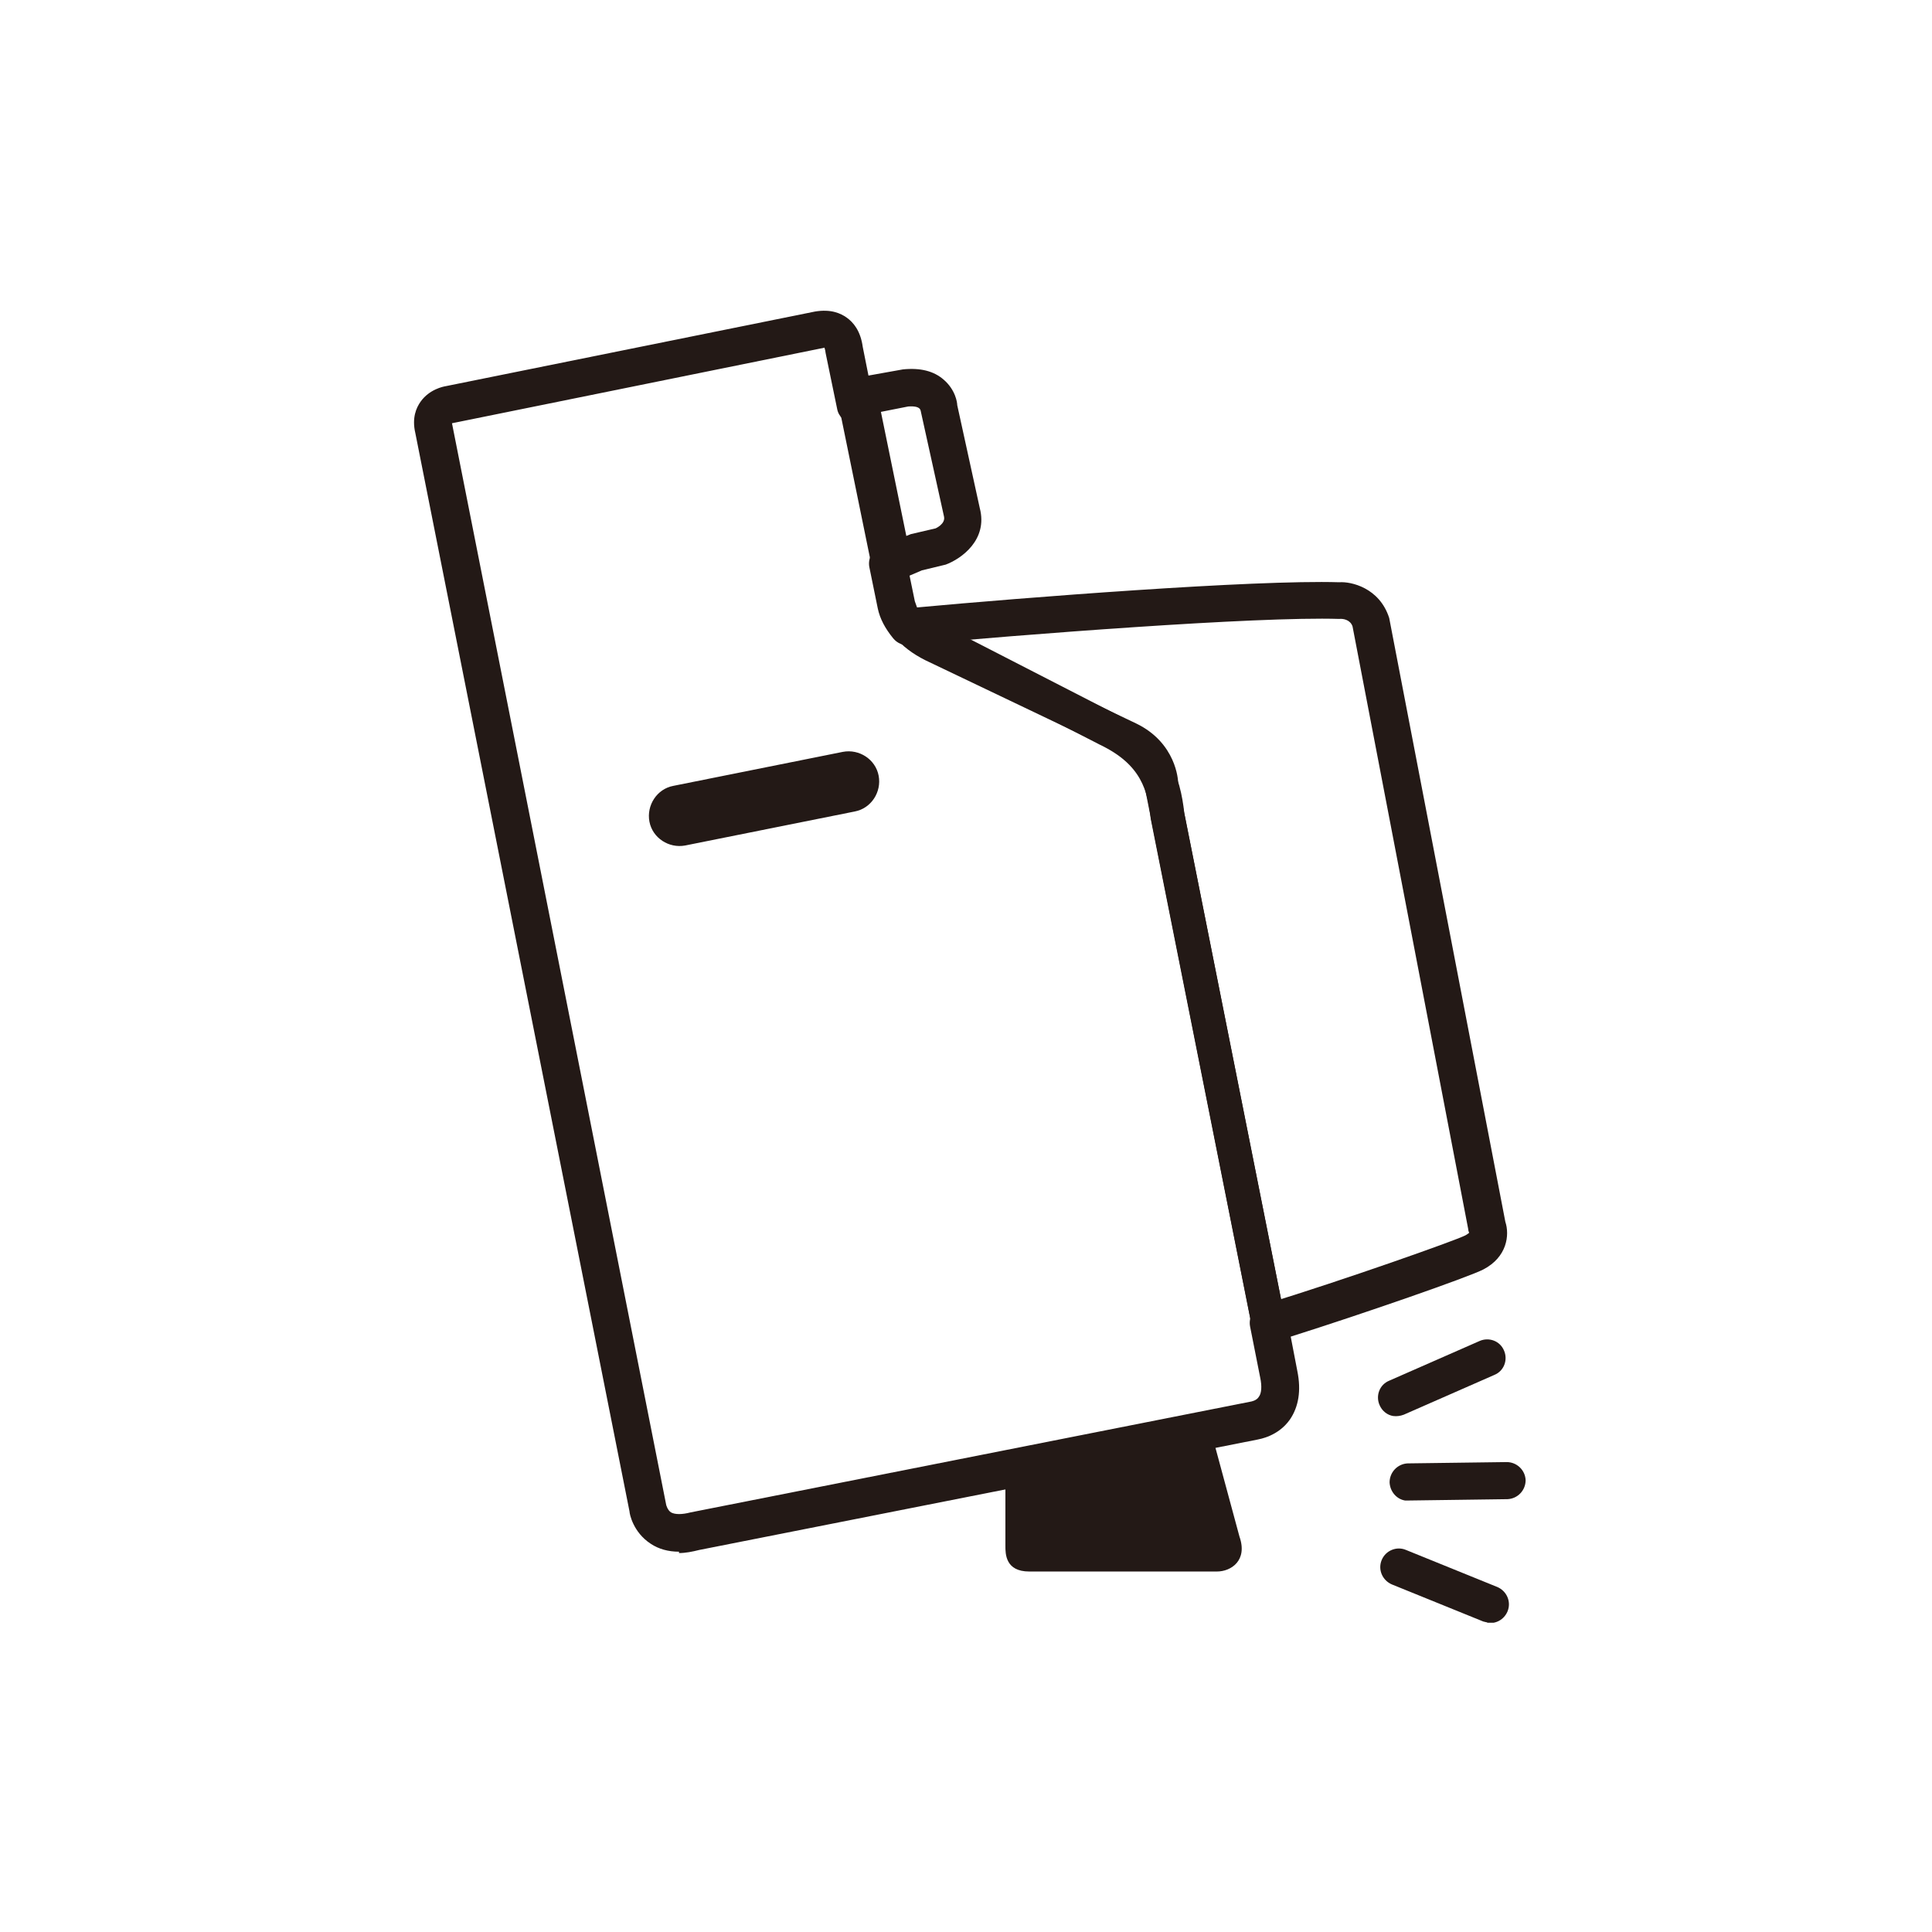 <?xml version="1.0" encoding="UTF-8"?> <svg xmlns="http://www.w3.org/2000/svg" width="56" height="56" viewBox="0 0 56 56" fill="none"><g clip-path="url(#clip0_4952_13458)"><path d="M36.773 38.844C36.684 38.844 36.594 38.819 36.517 38.78C36.402 38.703 36.312 38.588 36.287 38.46L33.355 23.738C33.266 22.919 33.086 22.163 31.883 21.587L26.071 18.604C25.879 18.502 25.776 18.284 25.815 18.079C25.853 17.862 26.033 17.708 26.25 17.683C28.683 17.452 36.197 16.838 38.809 16.927C39.155 16.902 39.935 17.081 40.204 17.939L43.571 35.439C43.686 35.81 43.622 36.425 42.957 36.77C42.509 37.001 39.065 38.191 36.927 38.857C36.876 38.87 36.825 38.883 36.786 38.883L36.773 38.844ZM28.043 18.489L32.331 20.691C33.88 21.446 34.213 22.522 34.328 23.572L37.145 37.718C39.449 36.988 42.214 36.002 42.496 35.861C42.65 35.785 42.637 35.721 42.637 35.721C42.637 35.695 42.611 35.657 42.611 35.631L39.257 18.156C39.18 17.913 38.924 17.887 38.822 17.887C36.671 17.823 31.23 18.22 28.03 18.489H28.043Z" fill="#231916"></path><path d="M25.891 16.633C25.802 16.633 25.699 16.608 25.622 16.556C25.507 16.48 25.43 16.377 25.405 16.236L24.445 11.576C24.419 11.448 24.445 11.308 24.521 11.205C24.598 11.09 24.713 11.026 24.841 11L26.186 10.757C26.685 10.719 27.044 10.808 27.312 11.039C27.645 11.32 27.684 11.679 27.696 11.743L28.349 14.726C28.58 15.622 27.824 16.147 27.389 16.3C27.376 16.3 27.351 16.3 27.338 16.313L25.981 16.62C25.981 16.62 25.904 16.62 25.866 16.62L25.891 16.633ZM25.52 11.871L26.275 15.558L27.095 15.366C27.197 15.327 27.466 15.187 27.402 14.956L26.736 11.884C26.711 11.73 26.506 11.717 26.326 11.73L25.52 11.871Z" fill="#231916"></path><path d="M19.682 44.922C19.387 44.922 19.118 44.846 18.888 44.705C18.401 44.385 18.299 43.86 18.286 43.809L12.09 12.534C12.001 12.124 12.116 11.829 12.231 11.663C12.474 11.317 12.845 11.241 12.922 11.241L23.637 9.077C24.073 9 24.354 9.128 24.508 9.243C24.674 9.359 24.879 9.602 24.956 10.05L26.467 17.398C26.544 17.744 26.8 18.038 27.261 18.269L32.932 20.97C34.097 21.533 34.148 22.622 34.148 22.673L37.54 39.712C37.656 40.263 37.579 40.723 37.336 41.069C37.003 41.543 36.491 41.62 36.427 41.62L20.245 44.82C20.04 44.871 19.848 44.91 19.669 44.91L19.682 44.922ZM23.932 10.037L13.089 12.213C13.089 12.213 13.05 12.341 13.05 12.354L19.247 43.63C19.247 43.63 19.285 43.796 19.413 43.886C19.541 43.962 19.746 43.962 20.027 43.886L36.273 40.672C36.273 40.672 36.452 40.634 36.542 40.506C36.644 40.352 36.619 40.096 36.58 39.917L33.175 22.788C33.175 22.698 33.124 22.161 32.509 21.853L26.825 19.139C26.083 18.768 25.647 18.243 25.507 17.59L23.996 10.204C23.97 10.05 23.945 10.012 23.945 10.012L23.932 10.037Z" fill="#231916"></path><path d="M29.142 42.581V44.809C29.142 45.039 29.142 45.551 29.833 45.551H35.274C35.684 45.551 36.17 45.231 35.927 44.54L35.082 41.416L29.142 42.594V42.581Z" fill="#231916"></path><path d="M24.431 21.793L19.515 22.779C19.042 22.868 18.735 23.342 18.824 23.816C18.914 24.289 19.387 24.596 19.861 24.507L24.777 23.521C25.251 23.431 25.558 22.958 25.468 22.484C25.379 22.011 24.905 21.703 24.431 21.793Z" fill="#231916"></path><path d="M19.681 44.977C19.374 44.977 19.092 44.901 18.862 44.747C18.35 44.414 18.247 43.876 18.247 43.812L12.038 12.55C11.936 12.115 12.064 11.82 12.192 11.641C12.448 11.283 12.845 11.206 12.922 11.193L23.624 9.03C24.085 8.953 24.367 9.081 24.546 9.209C24.725 9.337 24.943 9.58 25.007 10.054L25.173 10.886L26.172 10.707C26.684 10.655 27.068 10.758 27.349 11.001C27.695 11.296 27.746 11.667 27.746 11.743L28.399 14.726C28.642 15.648 27.861 16.199 27.413 16.365L26.722 16.532L26.364 16.685L26.517 17.428C26.517 17.428 26.556 17.543 26.581 17.607C29.628 17.325 36.349 16.8 38.82 16.877C39.153 16.852 39.985 17.031 40.267 17.914L43.633 35.414C43.761 35.798 43.685 36.438 42.993 36.797C42.571 37.015 39.562 38.064 37.412 38.743L37.604 39.741C37.719 40.305 37.642 40.778 37.386 41.15C37.041 41.636 36.503 41.713 36.452 41.726L20.27 44.926C20.065 44.977 19.873 45.016 19.681 45.016V44.977ZM23.893 10.079L13.101 12.268L19.31 43.62C19.31 43.62 19.348 43.774 19.451 43.838C19.566 43.902 19.771 43.902 20.014 43.838L36.26 40.625C36.26 40.625 36.426 40.599 36.49 40.484C36.567 40.382 36.58 40.177 36.528 39.933L36.234 38.448C36.183 38.18 36.336 37.898 36.605 37.821C38.986 37.091 42.161 35.965 42.468 35.811C42.52 35.786 42.584 35.734 42.584 35.734C42.571 35.696 42.558 35.67 42.558 35.632L39.204 18.157C39.14 17.965 38.935 17.927 38.82 17.94C36.426 17.863 29.526 18.401 26.364 18.695C26.184 18.721 26.005 18.644 25.89 18.503C25.66 18.221 25.506 17.94 25.442 17.632L25.199 16.442C25.148 16.186 25.288 15.93 25.532 15.827L26.402 15.482L27.119 15.315C27.119 15.315 27.413 15.187 27.362 14.97L26.684 11.897C26.658 11.795 26.517 11.769 26.325 11.782L25.288 11.987C25.186 12.192 24.968 12.32 24.725 12.281C24.495 12.256 24.303 12.076 24.264 11.846L23.931 10.233C23.919 10.118 23.893 10.079 23.893 10.066V10.079Z" fill="#231916"></path><path d="M40.726 43.493C40.483 43.454 40.291 43.237 40.278 42.968C40.278 42.673 40.509 42.43 40.803 42.417L43.671 42.379C43.965 42.379 44.209 42.609 44.221 42.904C44.221 43.198 43.991 43.441 43.696 43.454L40.829 43.493C40.829 43.493 40.765 43.493 40.726 43.493Z" fill="#231916"></path><path d="M40.382 41.044C40.216 41.018 40.062 40.903 39.986 40.724C39.87 40.455 39.986 40.135 40.267 40.02L42.892 38.867C43.16 38.752 43.48 38.867 43.596 39.149C43.711 39.418 43.596 39.738 43.314 39.853L40.69 41.005C40.587 41.044 40.485 41.057 40.382 41.044Z" fill="#231916"></path><path d="M43.108 47.026C43.108 47.026 43.031 47.013 42.993 47L40.343 45.925C40.074 45.809 39.933 45.502 40.048 45.22C40.164 44.939 40.484 44.811 40.753 44.926L43.403 46.001C43.671 46.117 43.812 46.424 43.697 46.706C43.595 46.949 43.351 47.077 43.108 47.038V47.026Z" fill="#231916"></path></g><defs><clipPath id="clip0_4952_13458"><rect width="32.222" height="38.035" fill="white" transform="translate(12 9.001)"></rect></clipPath></defs></svg> 